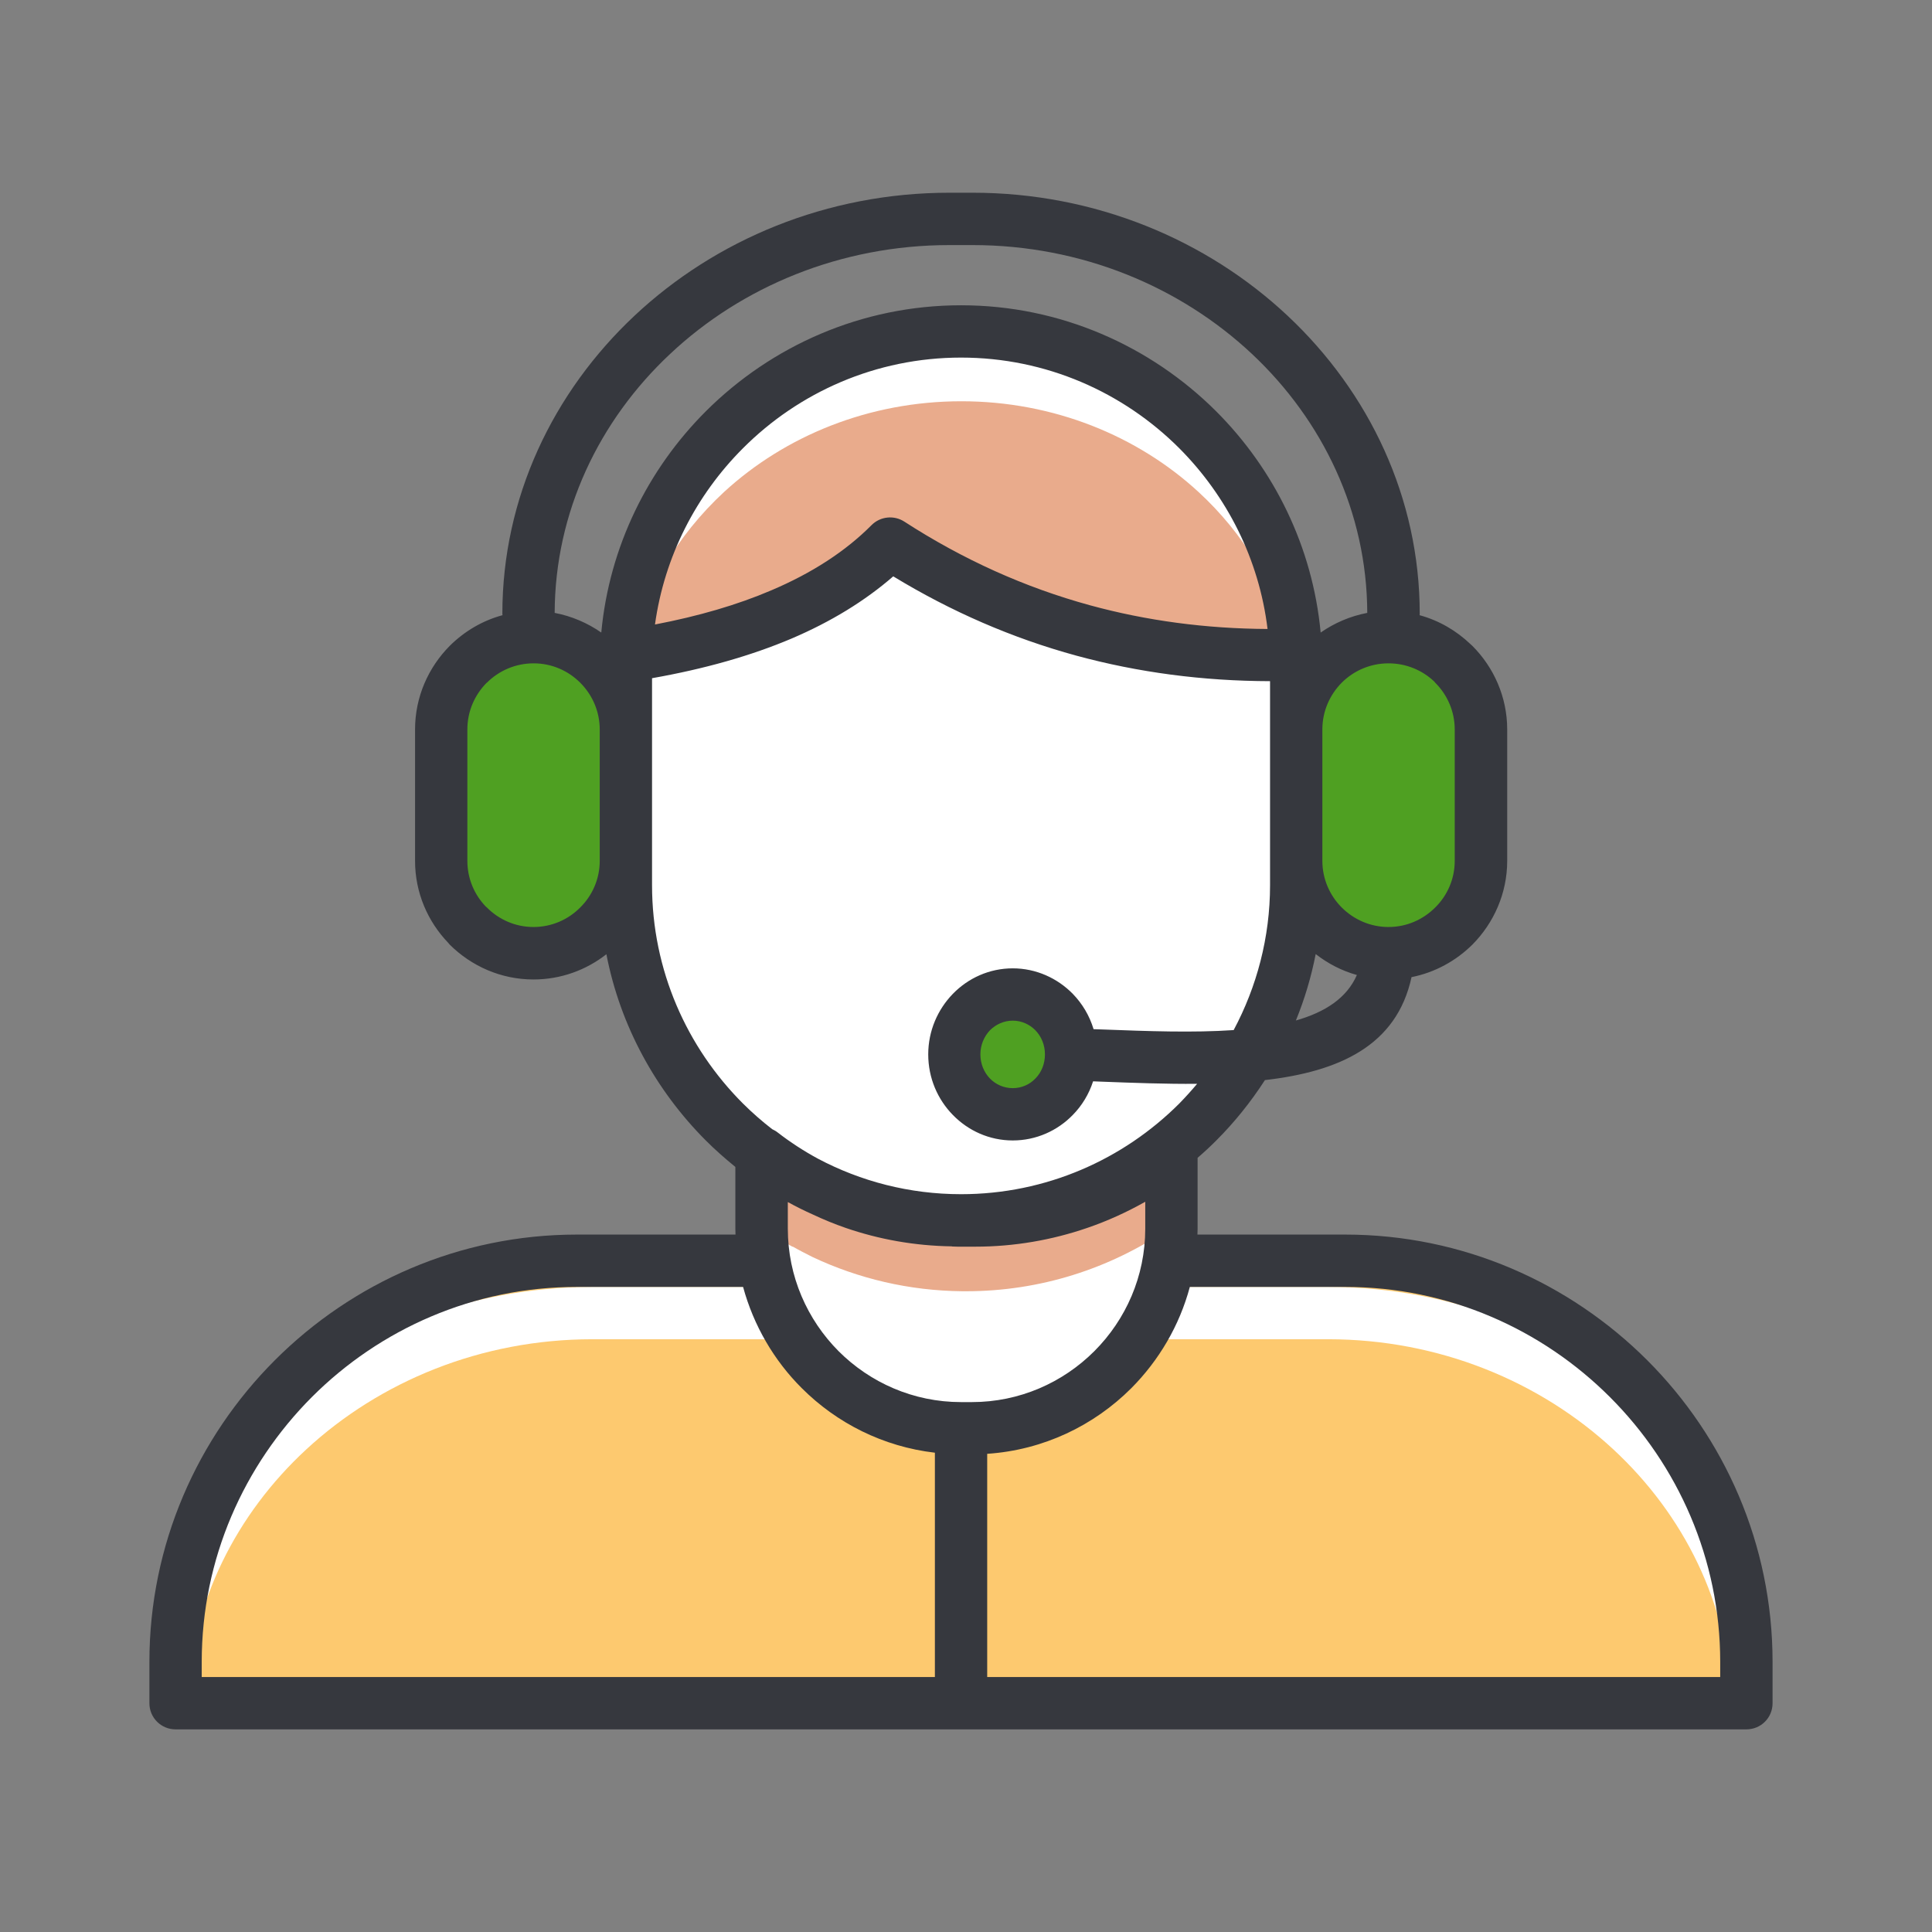 <svg xmlns="http://www.w3.org/2000/svg" xmlns:xlink="http://www.w3.org/1999/xlink" width="65" zoomAndPan="magnify" viewBox="0 0 48.75 48.75" height="65" preserveAspectRatio="xMidYMid meet" version="1.0"><rect x="0" y="0" width="48.75" height="48.75" fill="#808080" stroke="none"/><defs><clipPath id="49e69c0d82"><path d="M 4 31 L 44.809 31 L 44.809 43 L 4 43 Z M 4 31 " clip-rule="nonzero"/></clipPath><clipPath id="5915d35494"><path d="M 4 8 L 44.809 8 L 44.809 43 L 4 43 Z M 4 8 " clip-rule="nonzero"/></clipPath><clipPath id="4b6e11d895"><path d="M 3.77 4.852 L 44.809 4.852 L 44.809 43.652 L 3.77 43.652 Z M 3.77 4.852 " clip-rule="nonzero"/></clipPath></defs><path fill="#ffffff" d="M 19.402 29.219 C 19.402 29.219 19.402 32.211 19.641 33.047 C 19.875 33.887 22.207 35.523 23.082 35.906 C 23.957 36.289 25.941 35.926 26.43 35.777 C 26.922 35.633 28.309 34.594 28.508 34.359 C 28.707 34.121 29.492 32.473 29.492 32.473 L 29.418 29.188 C 29.418 29.188 27.832 30.898 25.52 30.77 C 23.207 30.645 22.391 30.66 21.699 30.332 C 21.004 30.008 19.402 29.219 19.402 29.219 Z M 19.402 29.219 " fill-opacity="1" fill-rule="evenodd"/><path fill="#e9ab8c" d="M 32.75 16.484 C 28.602 16.645 25.117 15.688 22.293 13.617 C 21.324 14.883 19.23 15.875 16.012 16.586 C 16.41 11.398 19.156 8.711 24.242 8.52 C 28.918 8.875 31.754 11.531 32.75 16.484 Z M 29.422 29.395 C 28.059 30.559 26.293 31.262 24.375 31.262 L 24.289 31.262 C 23.449 31.262 22.645 31.121 21.891 30.863 C 21.555 30.746 21.227 30.609 20.914 30.449 C 20.445 30.215 20.004 29.938 19.598 29.617 C 19.531 29.566 19.469 29.516 19.406 29.461 C 19.406 29.805 19.418 30.457 19.445 31.129 L 19.535 31.188 C 19.688 31.281 19.844 31.375 20 31.461 L 20 31.453 C 20.164 31.547 20.332 31.633 20.504 31.719 C 21.656 32.262 22.938 32.57 24.289 32.582 C 24.316 32.582 24.344 32.582 24.375 32.582 C 26.254 32.582 28.004 32.008 29.461 31.023 Z M 29.422 29.395 " fill-opacity="1" fill-rule="evenodd"/><g clip-path="url(#49e69c0d82)"><path fill="#fdc96f" d="M 4.367 42.871 L 44.203 42.941 C 44.203 42.941 43.656 37.938 42.219 35.934 C 40.781 33.93 36.812 32.293 35.59 31.965 C 34.371 31.637 29.348 31.855 29.348 31.855 C 29.348 31.855 27.922 35.027 26.414 35.531 C 24.91 36.035 22.375 35.898 20.988 34.969 C 19.605 34.039 18.969 31.781 18.969 31.781 L 13.633 31.672 C 13.633 31.672 8.828 33.02 6.934 35.168 C 5.039 37.316 4.605 39.758 4.367 42.871 Z M 4.367 42.871 " fill-opacity="1" fill-rule="evenodd"/></g><g clip-path="url(#5915d35494)"><path fill="#ffffff" d="M 25.52 30.77 C 20.969 31.316 19.184 29.023 18.289 28.148 C 17.398 27.273 15.887 23.215 15.887 23.215 L 15.918 16.707 C 15.918 16.707 19.027 16.066 20.059 15.387 C 21.086 14.707 22.465 13.742 22.465 13.742 C 22.465 13.742 25.656 15.621 27.27 15.953 C 28.879 16.281 32.438 16.332 32.438 16.332 C 32.438 16.332 32.766 23.488 32.473 24.469 C 32.184 25.453 30.07 30.223 25.52 30.77 Z M 19.289 32.652 C 19.262 32.59 19.234 32.531 19.211 32.473 L 14.949 32.473 C 11.742 32.473 8.828 33.688 6.715 35.641 C 6.516 35.824 6.324 36.016 6.137 36.215 C 4.906 38.109 4.566 40.25 4.367 42.871 L 4.73 42.871 C 4.836 40.422 5.965 38.203 7.727 36.574 C 9.582 34.859 12.137 33.793 14.949 33.793 L 19.488 33.793 C 19.422 33.566 19.371 33.336 19.336 33.098 C 19.312 32.949 19.297 32.801 19.289 32.652 Z M 42.586 36.539 C 42.312 36.223 42.023 35.922 41.719 35.641 C 39.613 33.688 36.707 32.473 33.512 32.473 L 29.496 32.473 C 29.488 32.703 29.469 32.926 29.434 33.148 C 29.398 33.367 29.352 33.582 29.289 33.793 L 33.512 33.793 C 36.312 33.793 38.863 34.859 40.711 36.574 C 42.484 38.219 43.613 40.465 43.699 42.941 L 44.203 42.945 C 44.203 42.941 43.75 38.793 42.586 36.539 Z M 18.27 12.414 C 19.809 11 21.926 10.125 24.258 10.125 C 26.586 10.125 28.707 11 30.242 12.414 C 31.375 13.457 32.191 14.793 32.543 16.281 C 32.758 16.277 32.973 16.273 33.191 16.266 C 32.766 14.145 32 12.449 30.902 11.172 C 29.141 9.703 26.809 8.801 24.258 8.801 C 22.445 8.801 20.738 9.258 19.273 10.047 C 18.047 11.035 17.215 12.445 16.773 14.27 C 17.172 13.586 17.68 12.961 18.27 12.414 Z M 18.27 12.414 " fill-opacity="1" fill-rule="evenodd"/></g><path fill="#4fa022" d="M 15.574 18.59 L 15.574 21.664 C 15.574 22.863 14.602 23.832 13.402 23.832 C 12.203 23.832 11.234 22.863 11.234 21.664 L 11.234 18.59 C 11.234 17.391 12.203 16.422 13.402 16.422 C 14.602 16.422 15.574 17.391 15.574 18.59 Z M 35.082 16.406 C 33.883 16.406 32.914 17.379 32.914 18.578 L 32.914 21.648 C 32.914 22.848 33.883 23.82 35.082 23.82 C 36.281 23.82 37.254 22.848 37.254 21.648 L 37.254 18.578 C 37.254 17.379 36.281 16.406 35.082 16.406 Z M 25.602 25.301 C 24.863 25.301 24.266 25.902 24.266 26.648 C 24.266 27.391 24.863 27.996 25.602 27.996 C 26.344 27.996 26.941 27.391 26.941 26.648 C 26.941 25.902 26.344 25.301 25.602 25.301 Z M 25.602 25.301 " fill-opacity="1" fill-rule="evenodd"/><g clip-path="url(#4b6e11d895)"><path fill="#36383e" d="M 41.562 34.32 C 39.605 32.367 36.91 31.152 33.945 31.152 L 30.215 31.152 C 30.215 31.102 30.219 31.055 30.219 31.004 L 30.219 29.215 C 30.383 29.074 30.539 28.93 30.691 28.777 C 31.152 28.316 31.562 27.805 31.918 27.254 C 33.785 27.039 35.242 26.391 35.617 24.656 C 36.207 24.539 36.738 24.246 37.152 23.836 C 37.691 23.293 38.031 22.543 38.031 21.723 L 38.031 18.406 C 38.031 17.586 37.691 16.836 37.152 16.297 L 37.109 16.258 C 36.75 15.914 36.309 15.656 35.82 15.523 C 35.82 15.512 35.824 15.5 35.824 15.488 C 35.824 12.559 34.547 9.898 32.492 7.969 C 30.449 6.051 27.633 4.863 24.543 4.863 L 23.957 4.863 C 20.863 4.863 18.051 6.051 16.008 7.969 C 13.953 9.898 12.676 12.559 12.676 15.488 C 12.676 15.5 12.68 15.512 12.68 15.523 C 12.172 15.66 11.719 15.93 11.352 16.293 L 11.348 16.297 C 10.809 16.84 10.473 17.586 10.473 18.406 L 10.473 21.723 C 10.473 22.523 10.793 23.254 11.312 23.793 L 11.348 23.836 C 11.891 24.375 12.637 24.715 13.461 24.715 C 14.152 24.715 14.793 24.477 15.301 24.078 C 15.652 25.891 16.551 27.516 17.809 28.777 C 18.047 29.016 18.297 29.234 18.555 29.445 L 18.555 31.008 C 18.555 31.055 18.559 31.105 18.559 31.152 L 14.555 31.152 C 11.59 31.152 8.891 32.367 6.938 34.32 C 4.984 36.273 3.77 38.969 3.77 41.934 L 3.77 42.977 C 3.77 43.344 4.066 43.637 4.43 43.637 L 44.066 43.637 C 44.434 43.637 44.727 43.344 44.727 42.977 L 44.727 41.934 C 44.727 38.969 43.516 36.273 41.562 34.32 Z M 32.699 25.75 C 32.918 25.215 33.086 24.652 33.199 24.074 C 33.504 24.312 33.855 24.496 34.238 24.602 C 33.984 25.184 33.438 25.539 32.699 25.75 Z M 36.215 17.227 C 36.52 17.531 36.707 17.949 36.707 18.406 L 36.707 21.723 C 36.707 22.18 36.52 22.598 36.215 22.898 C 35.91 23.203 35.496 23.391 35.035 23.391 C 34.578 23.391 34.16 23.203 33.855 22.898 C 33.555 22.598 33.367 22.18 33.367 21.723 L 33.367 18.406 C 33.367 17.945 33.555 17.531 33.855 17.227 C 34.156 16.926 34.574 16.738 35.035 16.738 C 35.48 16.738 35.887 16.91 36.188 17.195 Z M 16.91 8.93 C 18.715 7.234 21.211 6.184 23.957 6.184 L 24.539 6.184 C 27.289 6.184 29.781 7.234 31.59 8.93 C 33.379 10.609 34.492 12.922 34.5 15.465 C 34.07 15.547 33.672 15.719 33.324 15.961 C 33.121 13.793 32.148 11.84 30.688 10.379 C 29.035 8.73 26.754 7.703 24.25 7.703 C 21.742 7.703 19.461 8.73 17.809 10.379 C 16.348 11.84 15.375 13.793 15.172 15.961 C 14.824 15.719 14.426 15.547 13.996 15.465 C 14.004 12.922 15.117 10.609 16.91 8.93 Z M 31.984 15.871 C 30.43 15.863 28.934 15.664 27.504 15.273 C 25.863 14.824 24.301 14.121 22.816 13.16 C 22.559 12.996 22.215 13.027 21.992 13.25 C 21.336 13.91 20.488 14.461 19.457 14.898 C 18.605 15.262 17.629 15.547 16.527 15.758 C 16.766 14.035 17.57 12.488 18.746 11.312 C 20.156 9.898 22.105 9.023 24.25 9.023 C 26.395 9.023 28.344 9.898 29.758 11.312 C 30.957 12.516 31.77 14.105 31.984 15.871 Z M 13.461 23.391 C 13.004 23.391 12.586 23.203 12.285 22.898 L 12.254 22.871 C 11.969 22.574 11.793 22.168 11.793 21.723 L 11.793 18.406 C 11.793 17.945 11.98 17.531 12.281 17.227 L 12.285 17.227 C 12.586 16.926 13.004 16.738 13.465 16.738 C 13.926 16.738 14.34 16.926 14.641 17.227 C 14.945 17.531 15.133 17.949 15.133 18.406 L 15.133 21.723 C 15.133 22.18 14.945 22.598 14.641 22.898 C 14.34 23.203 13.922 23.391 13.461 23.391 Z M 16.453 22.336 L 16.453 17.113 C 17.777 16.879 18.949 16.547 19.973 16.113 C 20.969 15.688 21.824 15.164 22.539 14.543 C 24.004 15.434 25.543 16.102 27.156 16.543 C 28.723 16.969 30.352 17.184 32.047 17.188 L 32.047 22.336 C 32.047 23.656 31.711 24.902 31.129 25.992 C 30.113 26.062 28.961 26.02 27.828 25.977 L 27.594 25.969 C 27.492 25.629 27.309 25.324 27.07 25.078 C 26.684 24.684 26.145 24.434 25.555 24.434 C 24.965 24.434 24.43 24.68 24.043 25.078 C 23.66 25.473 23.422 26.012 23.422 26.605 C 23.422 27.203 23.66 27.742 24.043 28.133 C 24.43 28.531 24.965 28.777 25.555 28.777 C 26.145 28.777 26.684 28.531 27.07 28.133 C 27.301 27.898 27.477 27.609 27.582 27.285 L 27.781 27.293 C 28.598 27.324 29.418 27.355 30.207 27.348 C 30.062 27.52 29.914 27.684 29.758 27.844 C 28.344 29.258 26.395 30.133 24.25 30.133 C 22.949 30.133 21.719 29.809 20.641 29.238 C 20.281 29.043 19.938 28.82 19.621 28.574 C 19.578 28.539 19.531 28.516 19.484 28.492 C 19.227 28.293 18.977 28.074 18.746 27.844 C 17.332 26.43 16.453 24.48 16.453 22.336 Z M 26.367 26.605 C 26.367 26.848 26.277 27.062 26.125 27.215 C 25.98 27.367 25.777 27.457 25.555 27.457 C 25.332 27.457 25.129 27.367 24.98 27.215 C 24.832 27.062 24.738 26.848 24.738 26.605 C 24.738 26.367 24.832 26.152 24.98 25.996 C 25.129 25.848 25.332 25.754 25.555 25.754 C 25.777 25.754 25.98 25.848 26.125 25.996 C 26.277 26.152 26.367 26.367 26.367 26.605 Z M 20.516 30.648 C 20.781 30.773 21.059 30.887 21.34 30.984 C 22.18 31.273 23.074 31.434 24.004 31.449 C 24.016 31.449 24.023 31.449 24.031 31.453 C 24.078 31.453 24.121 31.457 24.164 31.457 L 24.609 31.457 C 25.594 31.457 26.547 31.289 27.434 30.984 C 27.945 30.809 28.434 30.586 28.898 30.324 L 28.898 31.004 C 28.898 32.207 28.406 33.301 27.613 34.094 C 26.82 34.887 25.727 35.379 24.523 35.379 L 24.25 35.379 C 23.047 35.379 21.953 34.887 21.16 34.094 C 20.371 33.301 19.879 32.207 19.879 31.004 L 19.879 30.332 C 20.086 30.445 20.297 30.551 20.516 30.648 Z M 5.09 41.934 C 5.09 39.332 6.156 36.969 7.871 35.25 C 9.586 33.535 11.953 32.473 14.555 32.473 L 18.75 32.473 C 19.016 33.449 19.531 34.328 20.227 35.023 C 21.113 35.91 22.285 36.504 23.59 36.656 L 23.59 42.316 L 5.09 42.316 Z M 43.406 42.316 L 24.91 42.316 L 24.91 36.684 C 26.324 36.59 27.602 35.973 28.547 35.027 C 29.242 34.328 29.762 33.449 30.023 32.473 L 33.945 32.473 C 36.547 32.473 38.91 33.539 40.625 35.254 C 42.34 36.969 43.406 39.336 43.406 41.938 Z M 43.406 42.316 " fill-opacity="1" fill-rule="nonzero"/></g></svg>